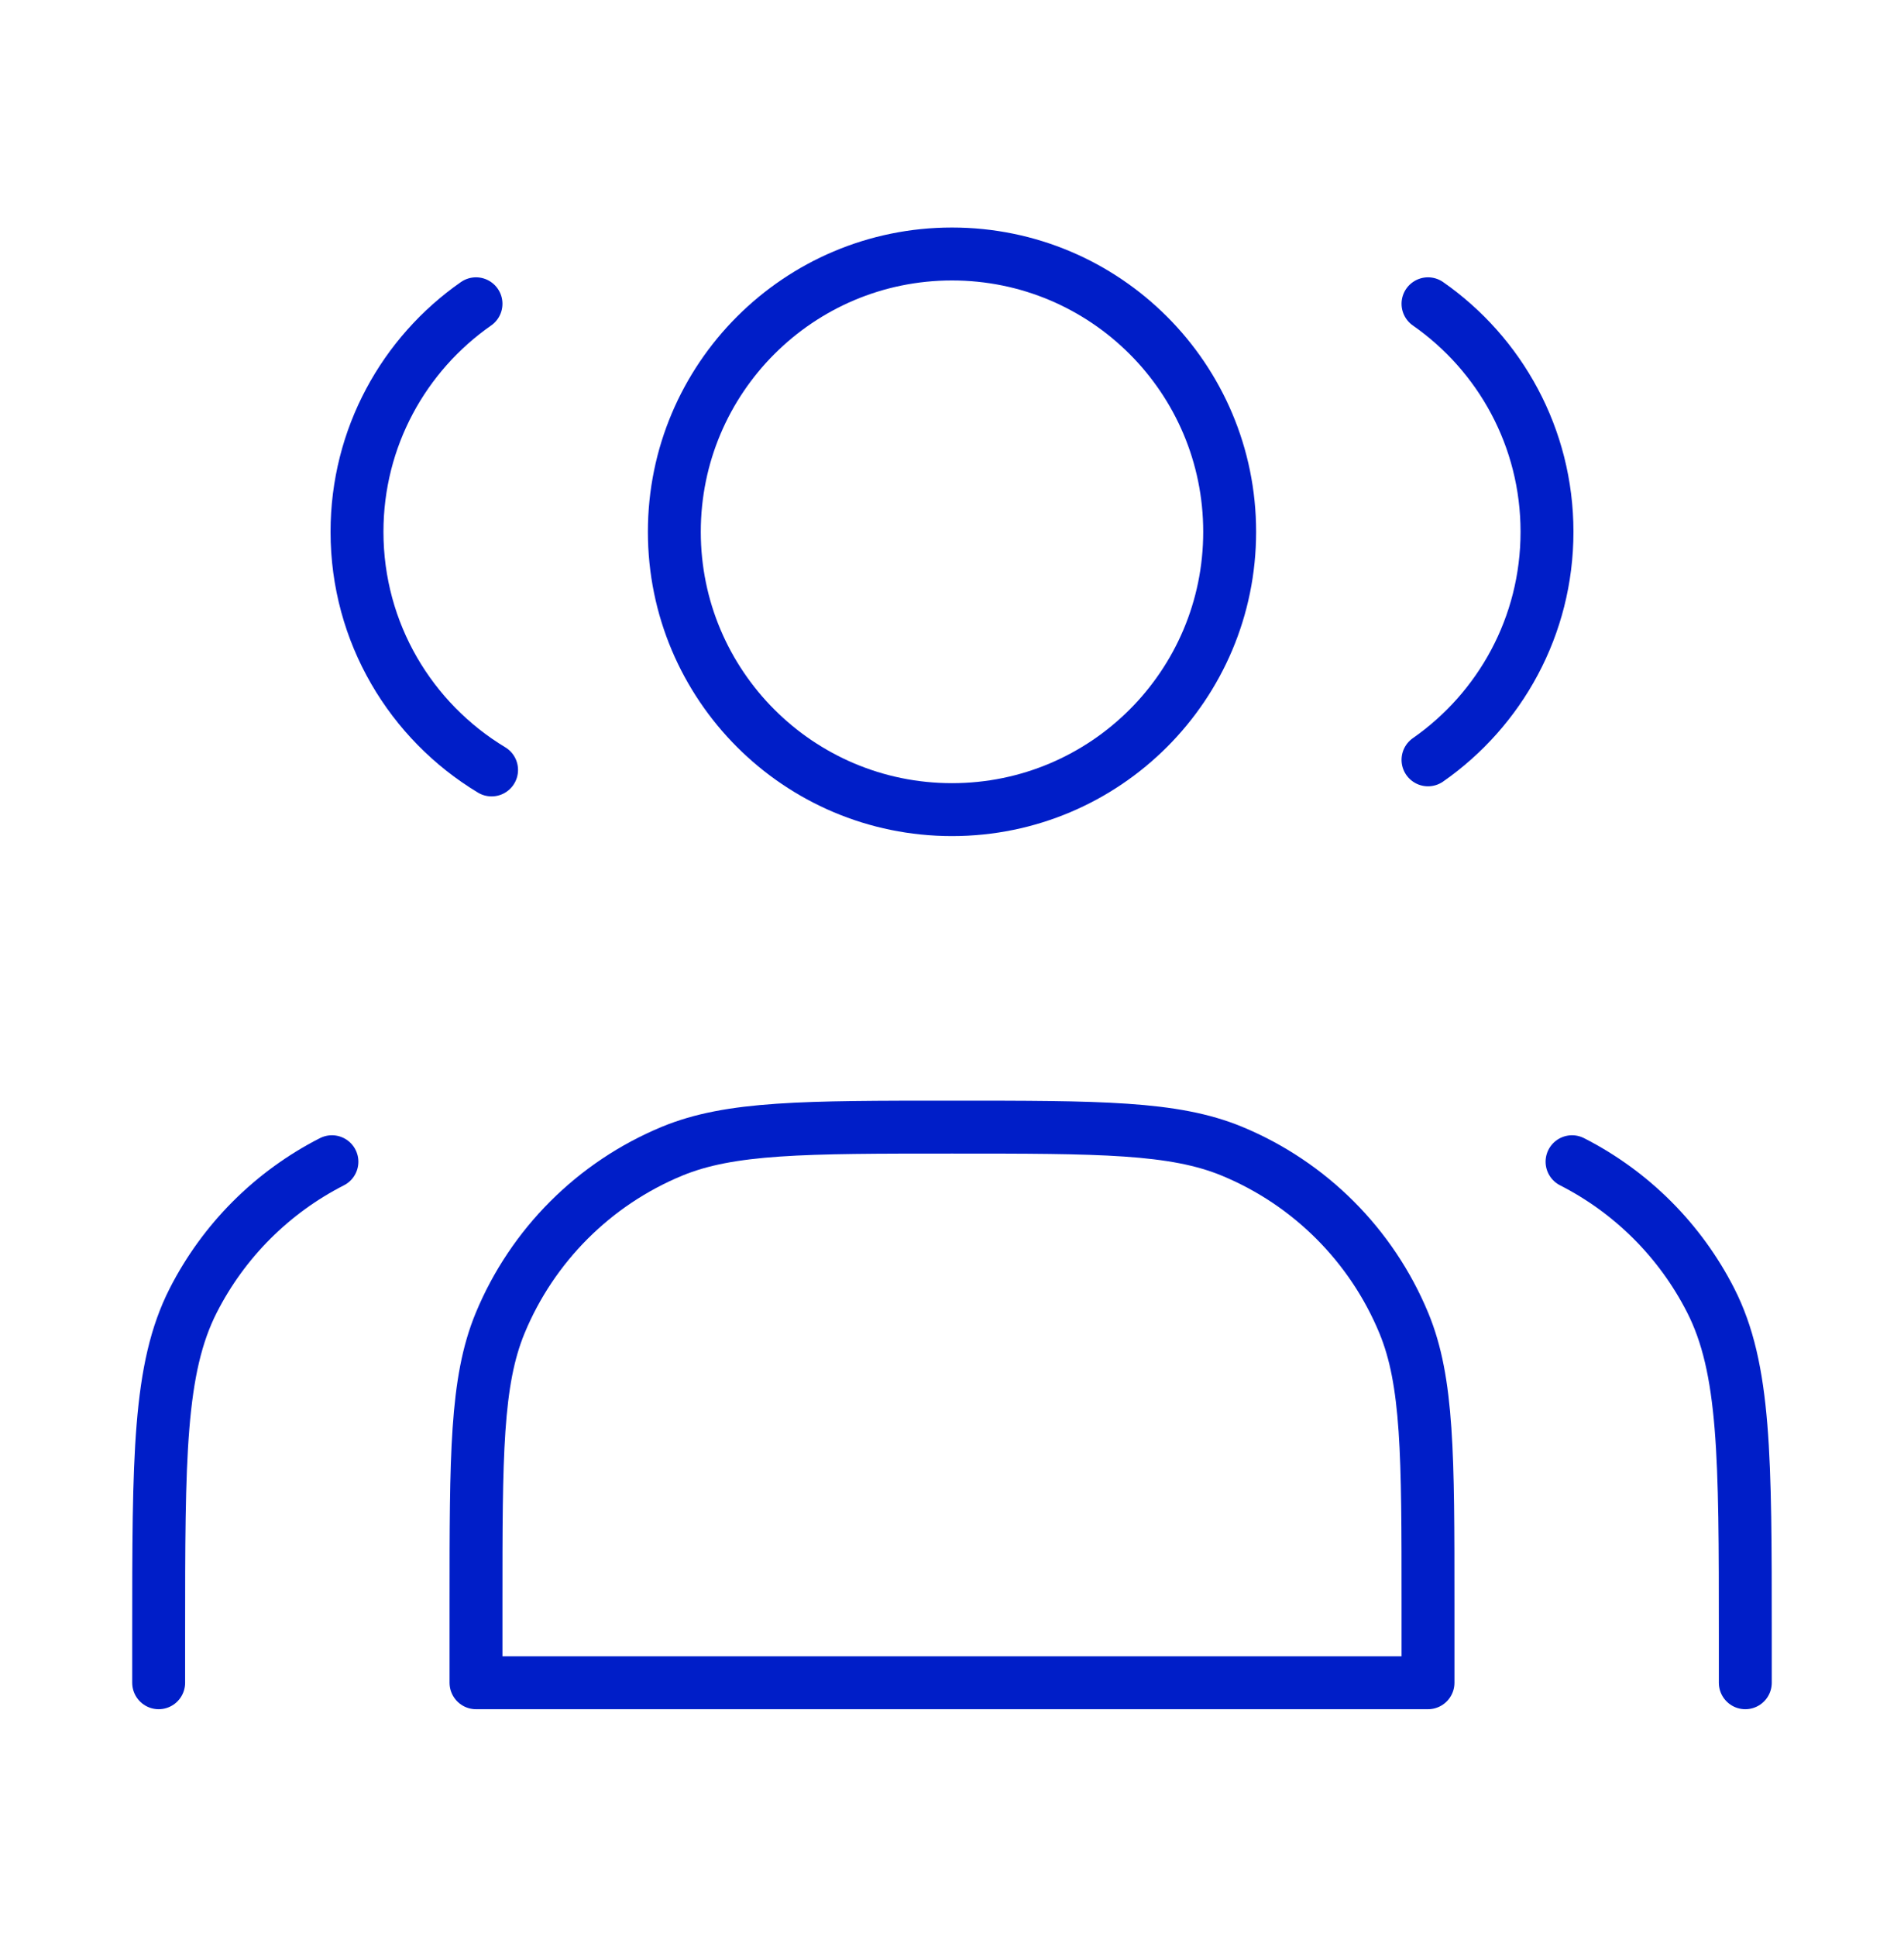 <svg width="60" height="61" viewBox="0 0 60 61" fill="none" xmlns="http://www.w3.org/2000/svg">
<path d="M30 25.5C34.833 25.5 38.75 21.582 38.75 16.75C38.75 11.918 34.833 8 30 8C25.168 8 21.25 11.918 21.25 16.75C21.25 21.582 25.168 25.5 30 25.5Z" stroke="#001EC8" stroke-width="1.667" stroke-linecap="round" stroke-linejoin="round"/>
<path d="M15 9.568C12.733 11.149 11.25 13.777 11.25 16.75C11.25 19.933 12.95 22.719 15.491 24.25" stroke="#001EC8" stroke-width="1.667" stroke-linecap="round" stroke-linejoin="round"/>
<path d="M45 9.568C47.267 11.149 48.75 13.777 48.75 16.75C48.75 19.723 47.267 22.351 45 23.932" stroke="#001EC8" stroke-width="1.667" stroke-linecap="round" stroke-linejoin="round"/>
<path d="M15 50.5V53H45V50.5C45 45.841 45 43.511 44.239 41.673C43.224 39.223 41.277 37.276 38.827 36.261C36.989 35.5 34.659 35.5 30 35.5C25.341 35.5 23.011 35.5 21.173 36.261C18.723 37.276 16.776 39.223 15.761 41.673C15 43.511 15 45.841 15 50.5Z" stroke="#001EC8" stroke-width="1.667" stroke-linecap="round" stroke-linejoin="round"/>
<path d="M54.999 53V51.5C54.999 45.899 54.999 43.099 53.909 40.96C52.951 39.078 51.421 37.549 49.539 36.59" stroke="#001EC8" stroke-width="1.667" stroke-linecap="round" stroke-linejoin="round"/>
<path d="M5 53V51.5C5 45.899 5 43.099 6.09 40.96C7.049 39.078 8.578 37.549 10.46 36.59" stroke="#001EC8" stroke-width="1.667" stroke-linecap="round" stroke-linejoin="round"/>
</svg>

